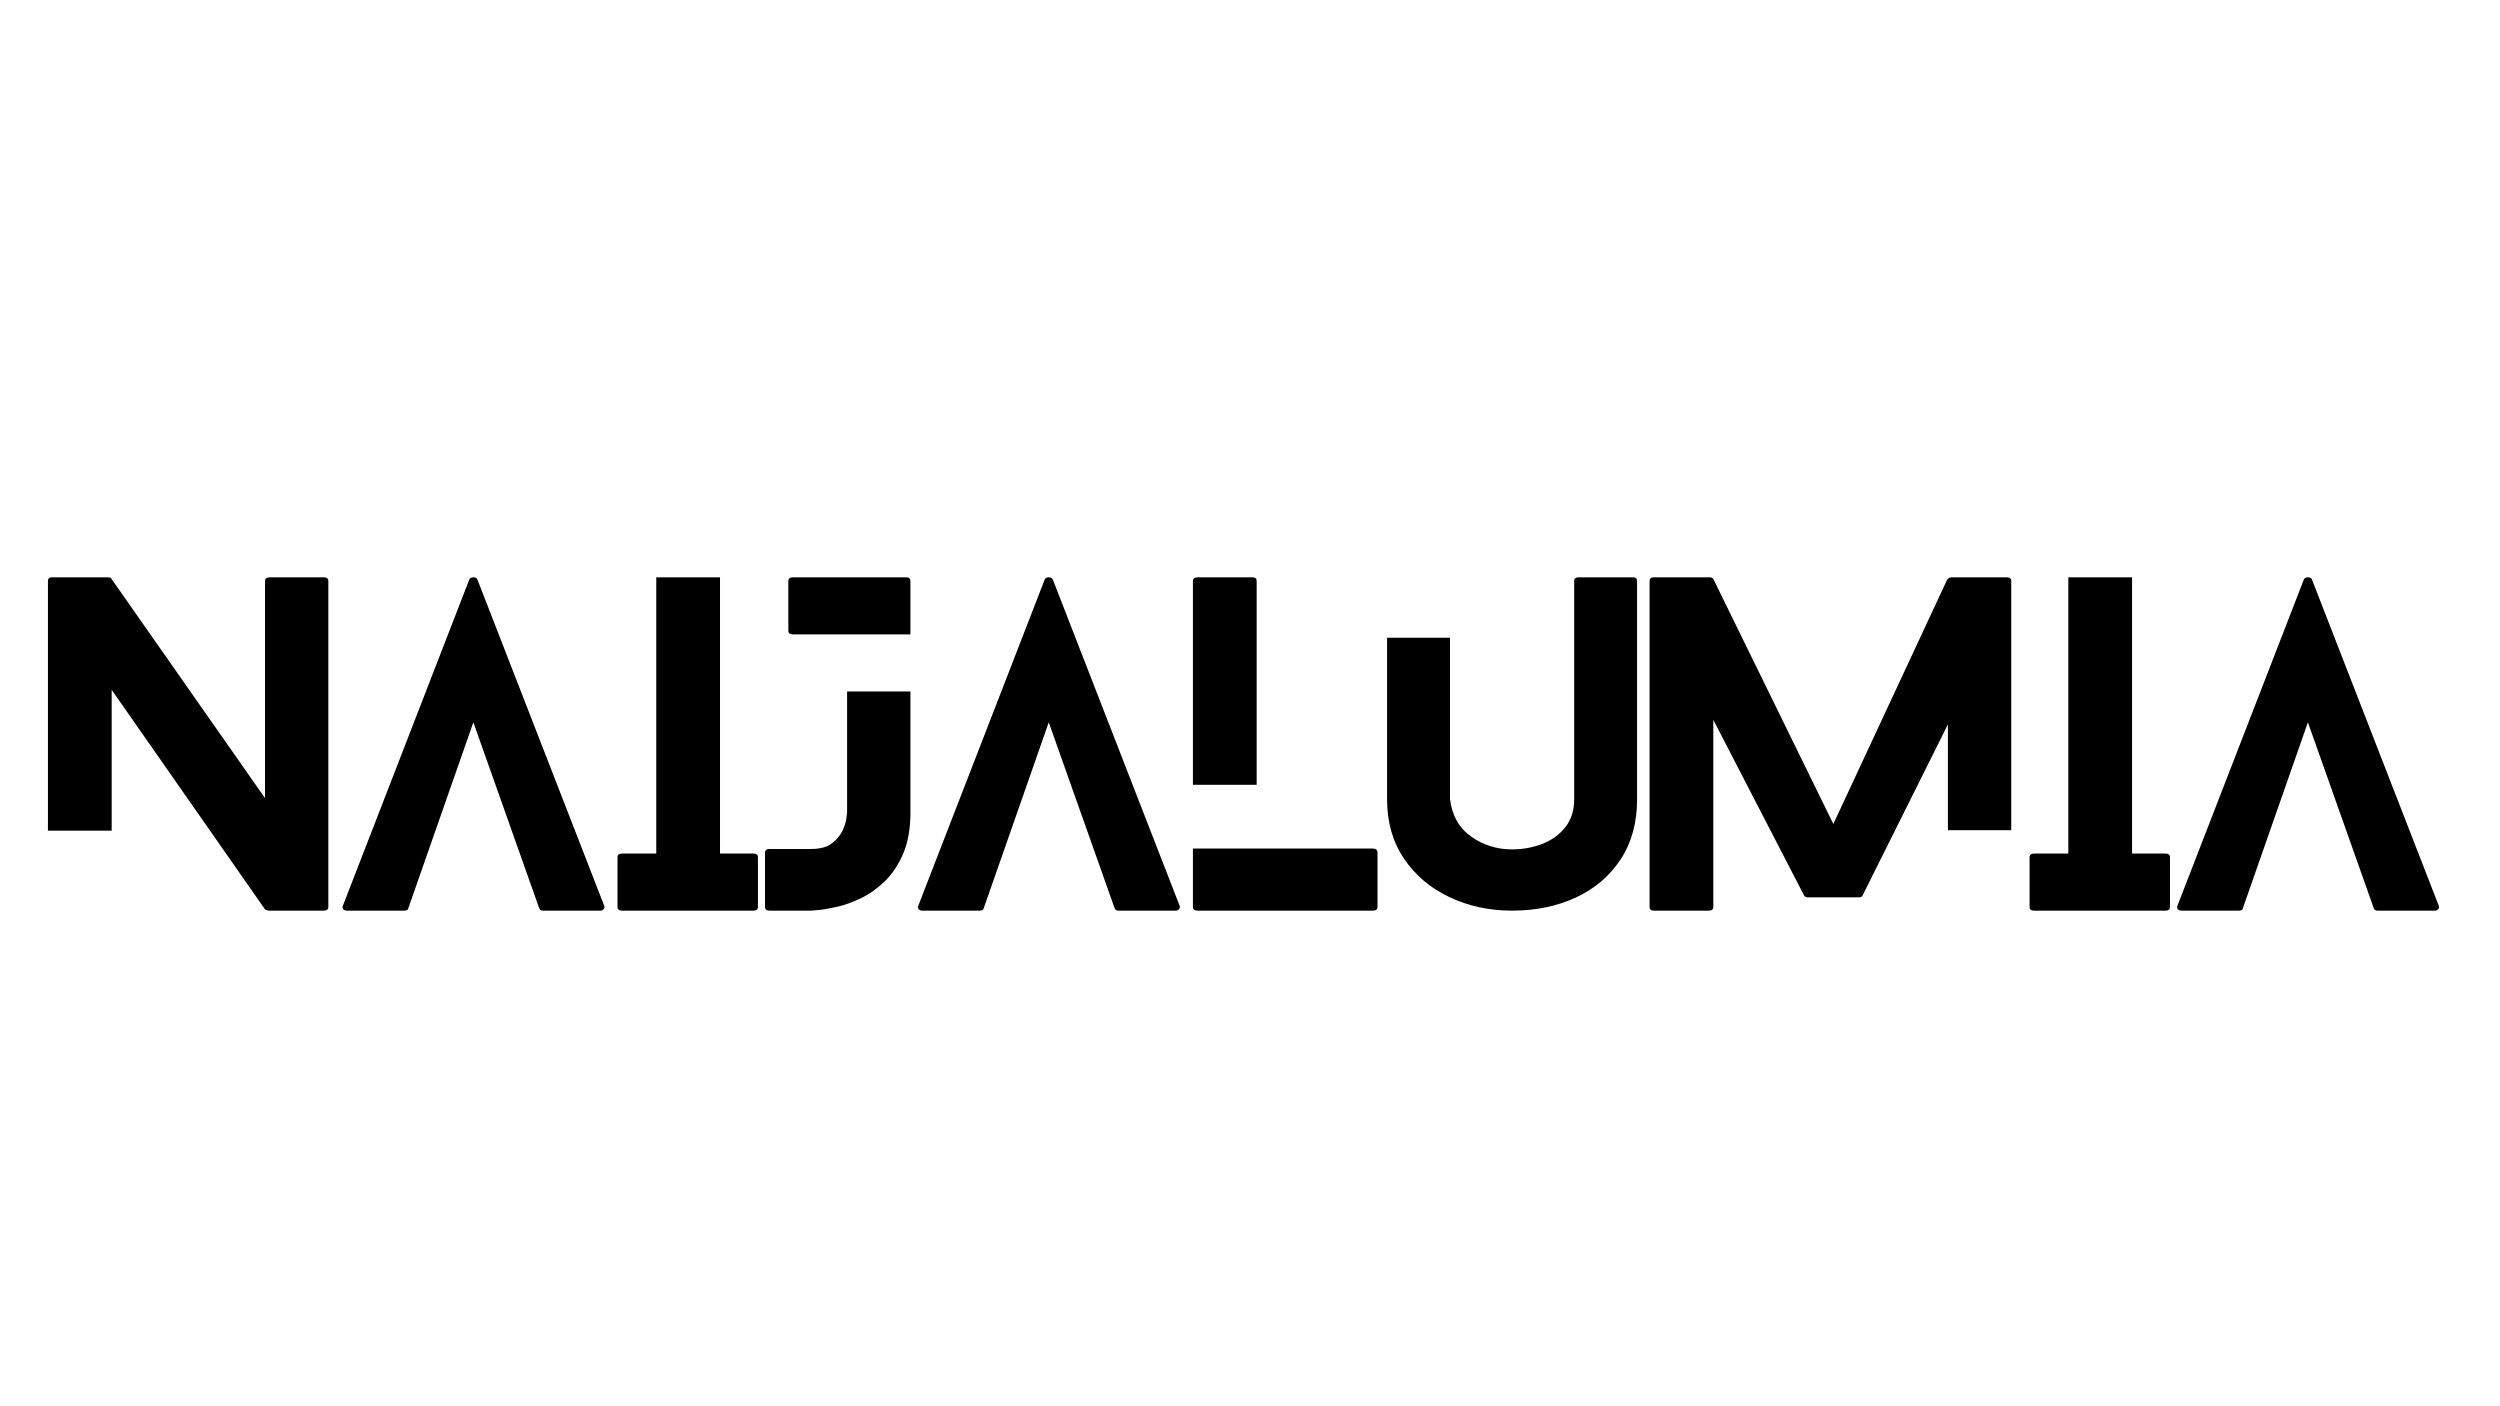 <svg xmlns="http://www.w3.org/2000/svg" xmlns:xlink="http://www.w3.org/1999/xlink" width="2560" zoomAndPan="magnify" viewBox="0 0 1920 1080" height="1440" preserveAspectRatio="xMidYMid meet" version="1.2"><defs/><g id="1f627ef465"><g style="fill:#000000;fill-opacity:1;"><g transform="translate(36.813, 699.375)"><path style="stroke:none" d="M 211.844 -256 C 214.188 -256 215.359 -255.039 215.359 -253.125 L 215.359 -2.875 C 215.359 -0.957 214.188 0 211.844 0 L 169.594 0 C 169.383 0 168.906 -0.102 168.156 -0.312 C 167.414 -0.531 166.938 -0.742 166.719 -0.953 L 48.953 -169.594 L 48.953 -61.438 L 0 -61.438 L 0 -253.125 C 0 -255.039 1.066 -256 3.203 -256 L 45.766 -256 C 46.191 -256 46.723 -255.945 47.359 -255.844 C 47.992 -255.738 48.422 -255.473 48.641 -255.047 L 166.719 -86.406 L 166.719 -253.125 C 166.719 -255.039 168 -256 170.562 -256 Z M 211.844 -256 "/></g></g><g style="fill:#000000;fill-opacity:1;"><g transform="translate(263.049, 699.375)"><path style="stroke:none" d="M 200.953 -3.844 C 201.379 -2.988 201.273 -2.133 200.641 -1.281 C 200.004 -0.426 199.148 0 198.078 0 L 153.922 0 C 152.43 0 151.473 -0.641 151.047 -1.922 L 100.484 -144.641 L 50.562 -1.922 C 50.344 -0.641 49.273 0 47.359 0 L 3.516 0 C 2.023 0 1.016 -0.426 0.484 -1.281 C -0.047 -2.133 -0.102 -2.988 0.312 -3.844 L 97.281 -254.078 C 97.707 -255.359 98.773 -256 100.484 -256 C 102.191 -256 103.258 -255.359 103.688 -254.078 Z M 200.953 -3.844 "/></g></g><g style="fill:#000000;fill-opacity:1;"><g transform="translate(474.246, 699.375)"><path style="stroke:none" d="M 104.312 -43.844 C 106.664 -43.844 107.844 -42.879 107.844 -40.953 L 107.844 -2.875 C 107.844 -0.957 106.664 0 104.312 0 L 3.516 0 C 1.172 0 0 -0.957 0 -2.875 L 0 -40.953 C 0 -42.879 1.172 -43.844 3.516 -43.844 L 29.766 -43.844 L 29.766 -256 L 78.719 -256 L 78.719 -43.844 Z M 104.312 -43.844 "/></g></g><g style="fill:#000000;fill-opacity:1;"><g transform="translate(587.524, 699.375)"><path style="stroke:none" d="M 21.438 -212.156 C 19.094 -212.156 17.922 -213.117 17.922 -215.047 L 17.922 -253.125 C 17.922 -255.039 19.094 -256 21.438 -256 L 108.484 -256 C 110.617 -256 111.688 -255.039 111.688 -253.125 L 111.688 -212.156 Z M 63.047 -168.312 L 111.688 -168.312 L 111.688 -75.516 C 111.688 -62.93 109.816 -52.316 106.078 -43.672 C 102.348 -35.035 97.602 -27.941 91.844 -22.391 C 86.082 -16.848 79.945 -12.531 73.438 -9.438 C 66.938 -6.344 60.805 -4.156 55.047 -2.875 C 49.285 -1.594 44.535 -0.789 40.797 -0.469 C 37.066 -0.156 35.203 0 35.203 0 L 3.516 0 C 1.172 0 0 -0.957 0 -2.875 L 0 -44.484 C 0 -46.398 1.172 -47.359 3.516 -47.359 L 35.203 -47.359 C 42.242 -47.359 47.629 -48.797 51.359 -51.672 C 55.086 -54.555 57.805 -57.812 59.516 -61.438 C 61.223 -65.062 62.238 -68.312 62.562 -71.188 C 62.883 -74.07 63.047 -75.516 63.047 -75.516 Z M 63.047 -168.312 "/></g></g><g style="fill:#000000;fill-opacity:1;"><g transform="translate(704.961, 699.375)"><path style="stroke:none" d="M 200.953 -3.844 C 201.379 -2.988 201.273 -2.133 200.641 -1.281 C 200.004 -0.426 199.148 0 198.078 0 L 153.922 0 C 152.43 0 151.473 -0.641 151.047 -1.922 L 100.484 -144.641 L 50.562 -1.922 C 50.344 -0.641 49.273 0 47.359 0 L 3.516 0 C 2.023 0 1.016 -0.426 0.484 -1.281 C -0.047 -2.133 -0.102 -2.988 0.312 -3.844 L 97.281 -254.078 C 97.707 -255.359 98.773 -256 100.484 -256 C 102.191 -256 103.258 -255.359 103.688 -254.078 Z M 200.953 -3.844 "/></g></g><g style="fill:#000000;fill-opacity:1;"><g transform="translate(916.158, 699.375)"><path style="stroke:none" d="M 138.234 -47.688 C 140.586 -47.688 141.766 -46.617 141.766 -44.484 L 141.766 -2.875 C 141.766 -0.957 140.586 0 138.234 0 L 3.516 0 C 1.172 0 0 -0.957 0 -2.875 L 0 -47.688 Z M 48.953 -96.641 L 0 -96.641 L 0 -253.125 C 0 -255.039 1.172 -256 3.516 -256 L 45.766 -256 C 47.891 -256 48.953 -255.039 48.953 -253.125 Z M 48.953 -96.641 "/></g></g><g style="fill:#000000;fill-opacity:1;"><g transform="translate(1065.275, 699.375)"><path style="stroke:none" d="M 188.797 -256 C 190.93 -256 192 -255.039 192 -253.125 L 192 -85.438 C 192 -67.52 187.785 -52.16 179.359 -39.359 C 170.93 -26.555 159.461 -16.797 144.953 -10.078 C 130.453 -3.359 114.133 0 96 0 C 78.508 0 62.457 -3.461 47.844 -10.391 C 33.227 -17.328 21.598 -27.195 12.953 -40 C 4.316 -52.801 0 -67.945 0 -85.438 L 0 -209.594 L 48.312 -209.594 L 48.312 -85.766 C 49.812 -73.172 55.203 -63.566 64.484 -56.953 C 73.766 -50.348 84.27 -47.047 96 -47.047 C 104.102 -47.047 111.781 -48.43 119.031 -51.203 C 126.289 -53.973 132.211 -58.238 136.797 -64 C 141.391 -69.758 143.688 -76.906 143.688 -85.438 L 143.688 -253.125 C 143.688 -255.039 144.859 -256 147.203 -256 Z M 188.797 -256 "/></g></g><g style="fill:#000000;fill-opacity:1;"><g transform="translate(1266.872, 699.375)"><path style="stroke:none" d="M 229.125 -61.766 L 229.125 -143.047 L 163.844 -12.156 C 163.414 -10.875 162.453 -10.234 160.953 -10.234 L 121.594 -10.234 C 119.895 -10.234 118.832 -10.875 118.406 -12.156 L 48.953 -146.562 L 48.953 -2.875 C 48.953 -0.957 47.781 0 45.438 0 L 3.203 0 C 1.066 0 0 -0.957 0 -2.875 L 0 -253.125 C 0 -255.039 1.066 -256 3.203 -256 L 46.078 -256 C 47.785 -256 48.852 -255.359 49.281 -254.078 L 141.125 -66.562 L 228.484 -254.078 C 229.336 -255.359 230.508 -256 232 -256 L 274.234 -256 C 276.586 -256 277.766 -255.039 277.766 -253.125 L 277.766 -61.766 Z M 229.125 -61.766 "/></g></g><g style="fill:#000000;fill-opacity:1;"><g transform="translate(1558.707, 699.375)"><path style="stroke:none" d="M 104.312 -43.844 C 106.664 -43.844 107.844 -42.879 107.844 -40.953 L 107.844 -2.875 C 107.844 -0.957 106.664 0 104.312 0 L 3.516 0 C 1.172 0 0 -0.957 0 -2.875 L 0 -40.953 C 0 -42.879 1.172 -43.844 3.516 -43.844 L 29.766 -43.844 L 29.766 -256 L 78.719 -256 L 78.719 -43.844 Z M 104.312 -43.844 "/></g></g><g style="fill:#000000;fill-opacity:1;"><g transform="translate(1671.985, 699.375)"><path style="stroke:none" d="M 200.953 -3.844 C 201.379 -2.988 201.273 -2.133 200.641 -1.281 C 200.004 -0.426 199.148 0 198.078 0 L 153.922 0 C 152.43 0 151.473 -0.641 151.047 -1.922 L 100.484 -144.641 L 50.562 -1.922 C 50.344 -0.641 49.273 0 47.359 0 L 3.516 0 C 2.023 0 1.016 -0.426 0.484 -1.281 C -0.047 -2.133 -0.102 -2.988 0.312 -3.844 L 97.281 -254.078 C 97.707 -255.359 98.773 -256 100.484 -256 C 102.191 -256 103.258 -255.359 103.688 -254.078 Z M 200.953 -3.844 "/></g></g></g></svg>